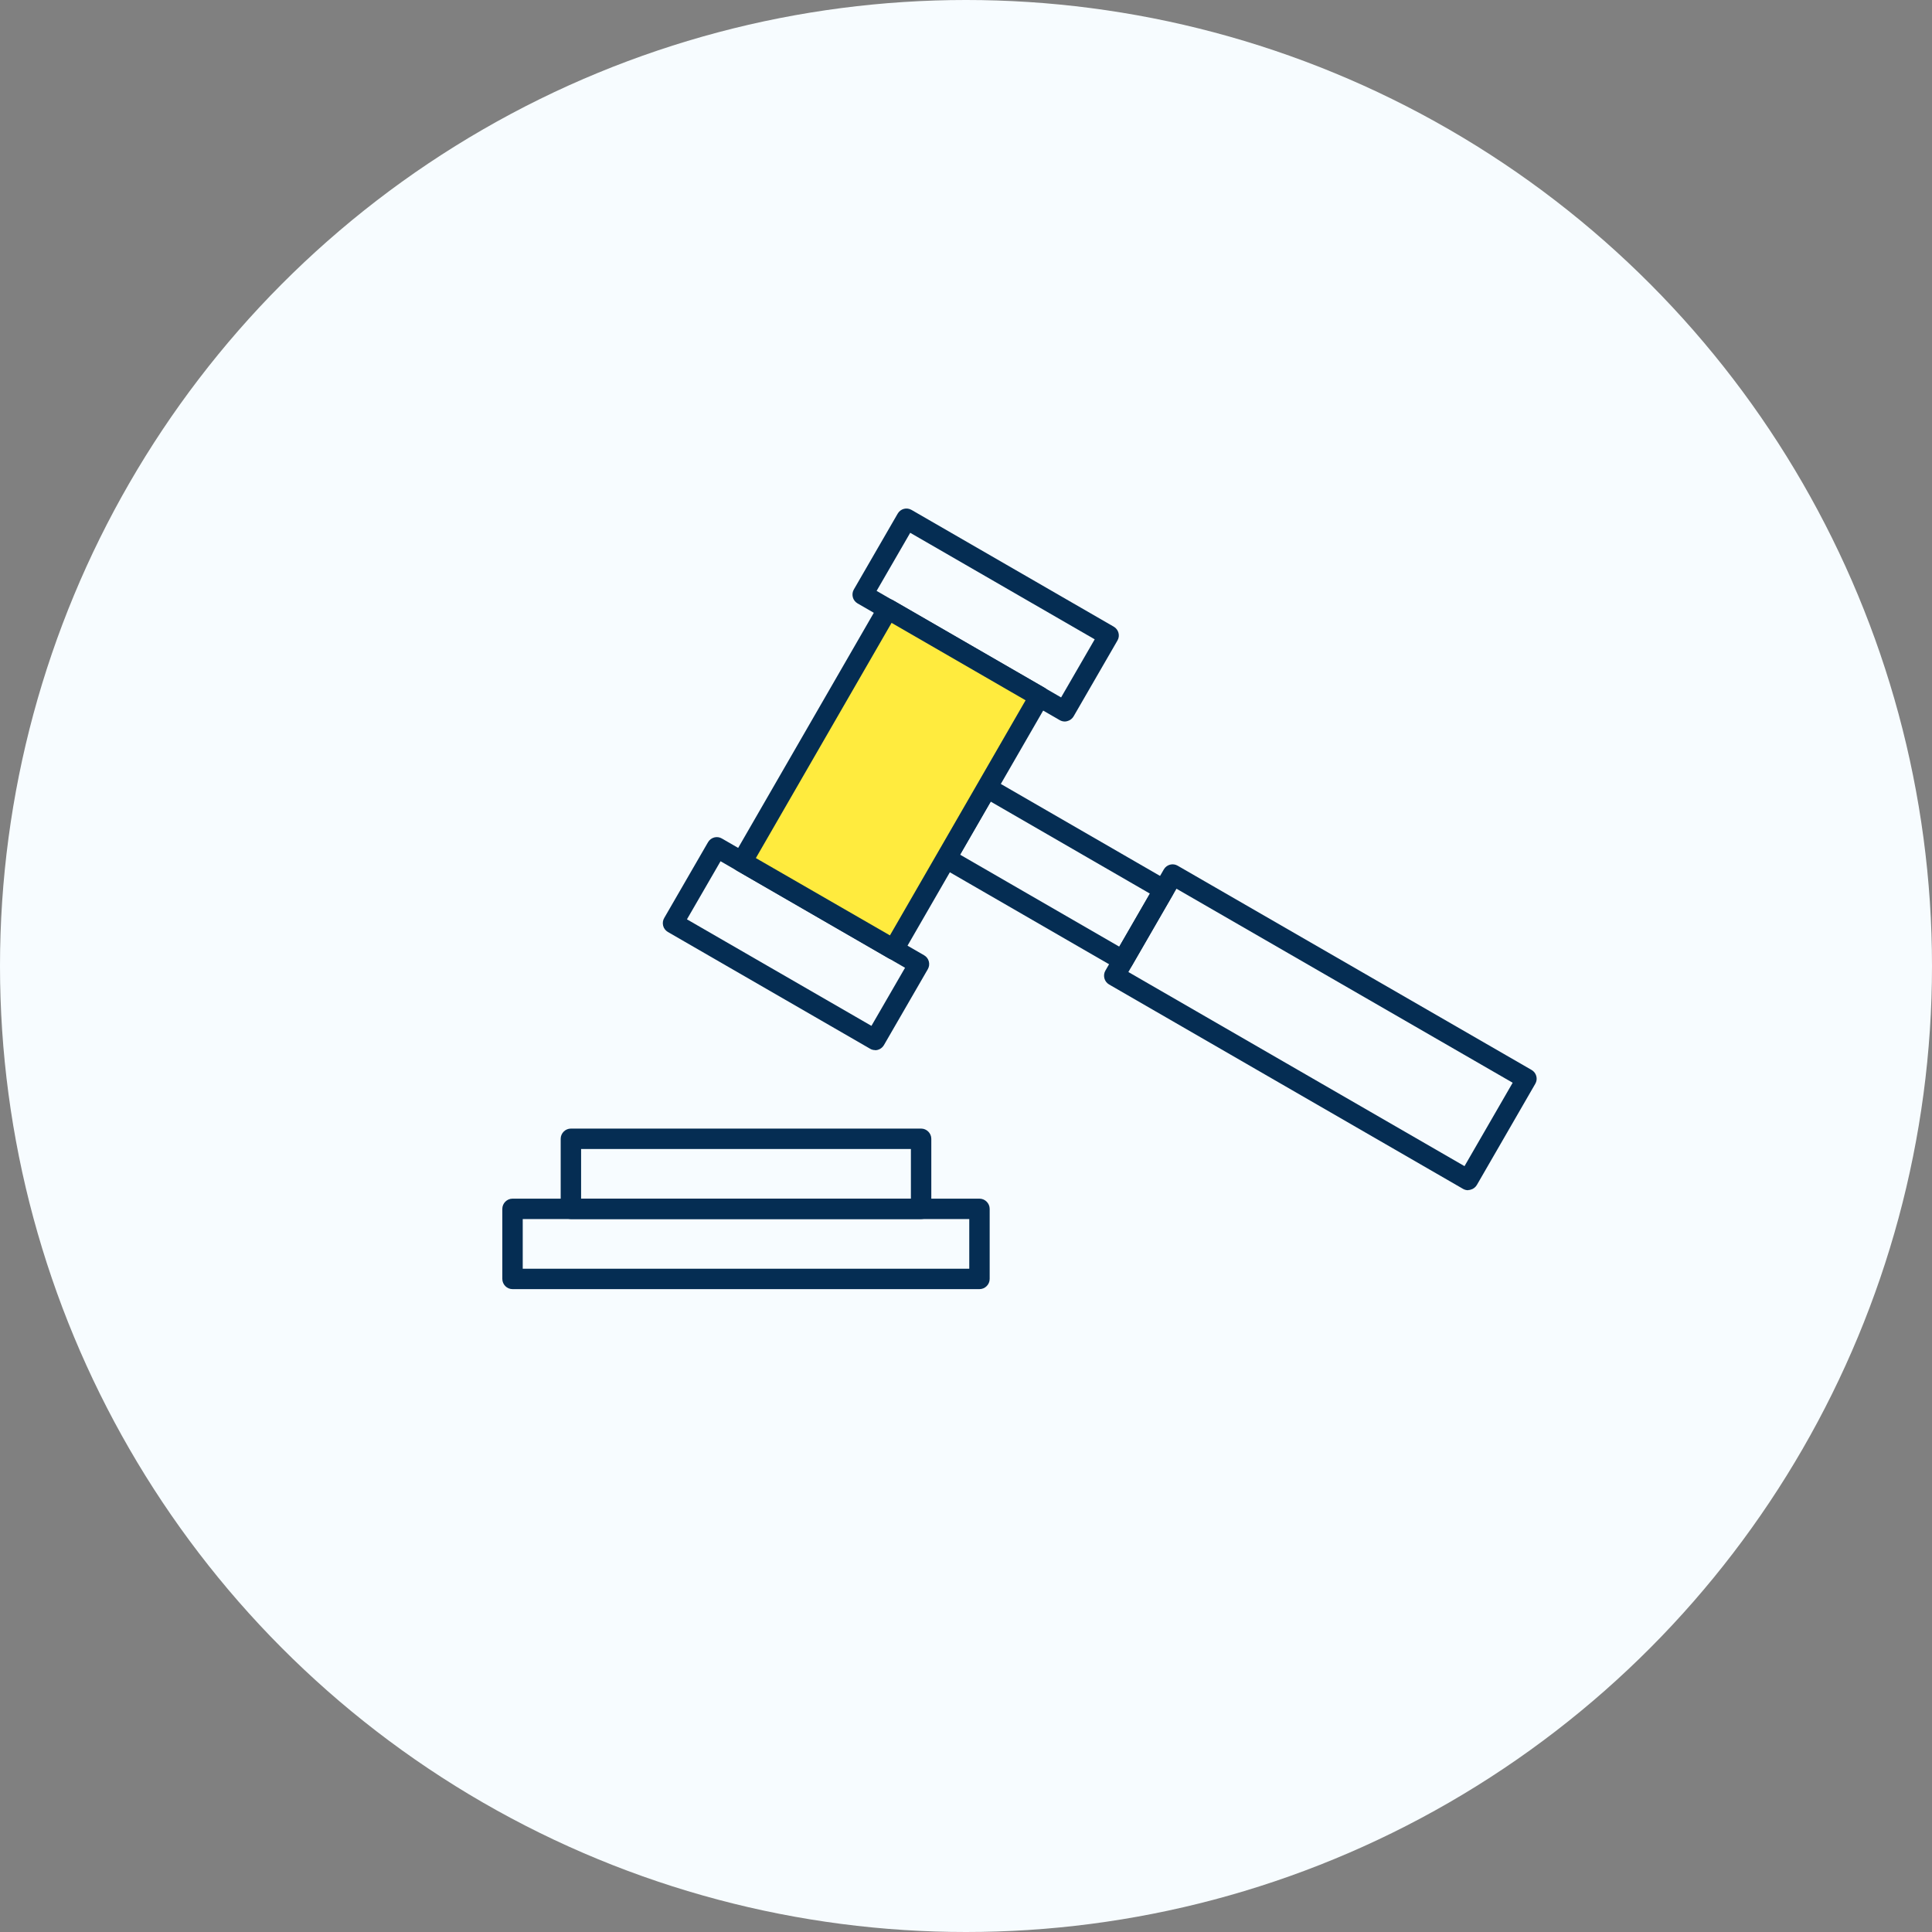 <?xml version="1.0" encoding="UTF-8"?>
<svg id="_レイヤー_2" data-name="レイヤー 2" xmlns="http://www.w3.org/2000/svg" viewBox="0 0 142 142">
  <rect x="0" y="0" width="142" height="142" fill="#808080" stroke="none"/>
  <defs>
    <style>
      .cls-1 {
        fill: #052d53;
      }

      .cls-1, .cls-2, .cls-3 {
        stroke-width: 0px;
      }

      .cls-2 {
        fill: #ffeb3e;
      }

      .cls-3 {
        fill: #f7fcff;
      }
    </style>
  </defs>
  <g id="_コンテンツ系" data-name="コンテンツ系">
    <circle class="cls-3" cx="71" cy="71" r="71"/>
  </g>
  <g id="_コンテンツ系1" data-name="コンテンツ系1">
    <g>
      <g>
        <path class="cls-1" d="M67.7,89.6h-25.74c-.41,0-.75-.34-.75-.75v-5.15c0-.41.34-.75.75-.75h25.74c.41,0,.75.34.75.75v5.15c0,.41-.34.75-.75.75ZM42.71,88.1h24.24v-3.65h-24.24v3.65Z"/>
        <path class="cls-1" d="M71.99,94.75h-34.32c-.41,0-.75-.34-.75-.75v-5.15c0-.41.34-.75.75-.75h34.32c.41,0,.75.34.75.75v5.15c0,.41-.34.75-.75.75ZM38.42,93.25h32.82v-3.65h-32.82v3.65Z"/>
      </g>
      <g>
        <g>
          <path class="cls-1" d="M82.55,71.35c-.13,0-.26-.03-.38-.1l-13-7.51c-.36-.21-.48-.67-.27-1.02l3-5.2c.21-.36.67-.48,1.02-.27l13,7.51c.36.21.48.67.27,1.02l-3,5.2c-.1.17-.26.3-.46.35-.06.02-.13.03-.19.03ZM70.57,62.82l11.7,6.76,2.25-3.9-11.7-6.76-2.25,3.9Z"/>
          <path class="cls-1" d="M107.91,87.48c-.13,0-.26-.03-.38-.1l-26.01-15.02c-.17-.1-.3-.26-.35-.46s-.02-.4.08-.57l4.29-7.43c.21-.36.67-.48,1.02-.27l26.01,15.01c.36.21.48.67.27,1.02l-4.29,7.43c-.1.17-.26.3-.46.35-.06.02-.13.03-.19.03ZM82.93,71.44l24.71,14.27,3.54-6.13-24.71-14.26-3.54,6.13Z"/>
        </g>
        <g>
          <path class="cls-1" d="M64.32,77.18c-.13,0-.26-.03-.37-.1l-14.86-8.58c-.17-.1-.3-.26-.35-.46s-.02-.4.08-.57l3.22-5.57c.21-.36.67-.48,1.02-.27l14.86,8.58c.17.1.3.26.35.46s.02.4-.08.57l-3.22,5.57c-.14.24-.39.38-.65.38ZM50.49,67.57l13.56,7.83,2.47-4.27-13.56-7.83-2.47,4.27Z"/>
          <path class="cls-1" d="M78.27,53.03c-.13,0-.26-.03-.38-.1l-14.86-8.58c-.17-.1-.3-.26-.35-.46s-.02-.4.08-.57l3.22-5.57c.21-.36.66-.48,1.02-.27l14.86,8.58c.36.21.48.67.27,1.02l-3.22,5.57c-.1.17-.26.3-.46.35-.06.02-.13.03-.19.03ZM64.43,43.43l13.56,7.83,2.47-4.27-13.56-7.83-2.47,4.27Z"/>
          <g>
            <rect class="cls-2" x="59.04" y="46.55" width="12.87" height="21.45" transform="translate(37.41 -25.06) rotate(30)"/>
            <path class="cls-1" d="M65.68,70.53c-.13,0-.26-.03-.38-.1l-11.15-6.44c-.36-.21-.48-.67-.27-1.02l10.72-18.58c.1-.17.26-.3.46-.35.19-.05.4-.02.57.07l11.15,6.44c.36.21.48.67.27,1.02l-10.72,18.58c-.1.17-.26.3-.46.35-.06.02-.13.03-.19.03ZM55.56,63.07l9.85,5.68,9.97-17.28-9.85-5.69-9.97,17.28Z"/>
          </g>
        </g>
      </g>
    </g>
  </g>
</svg>